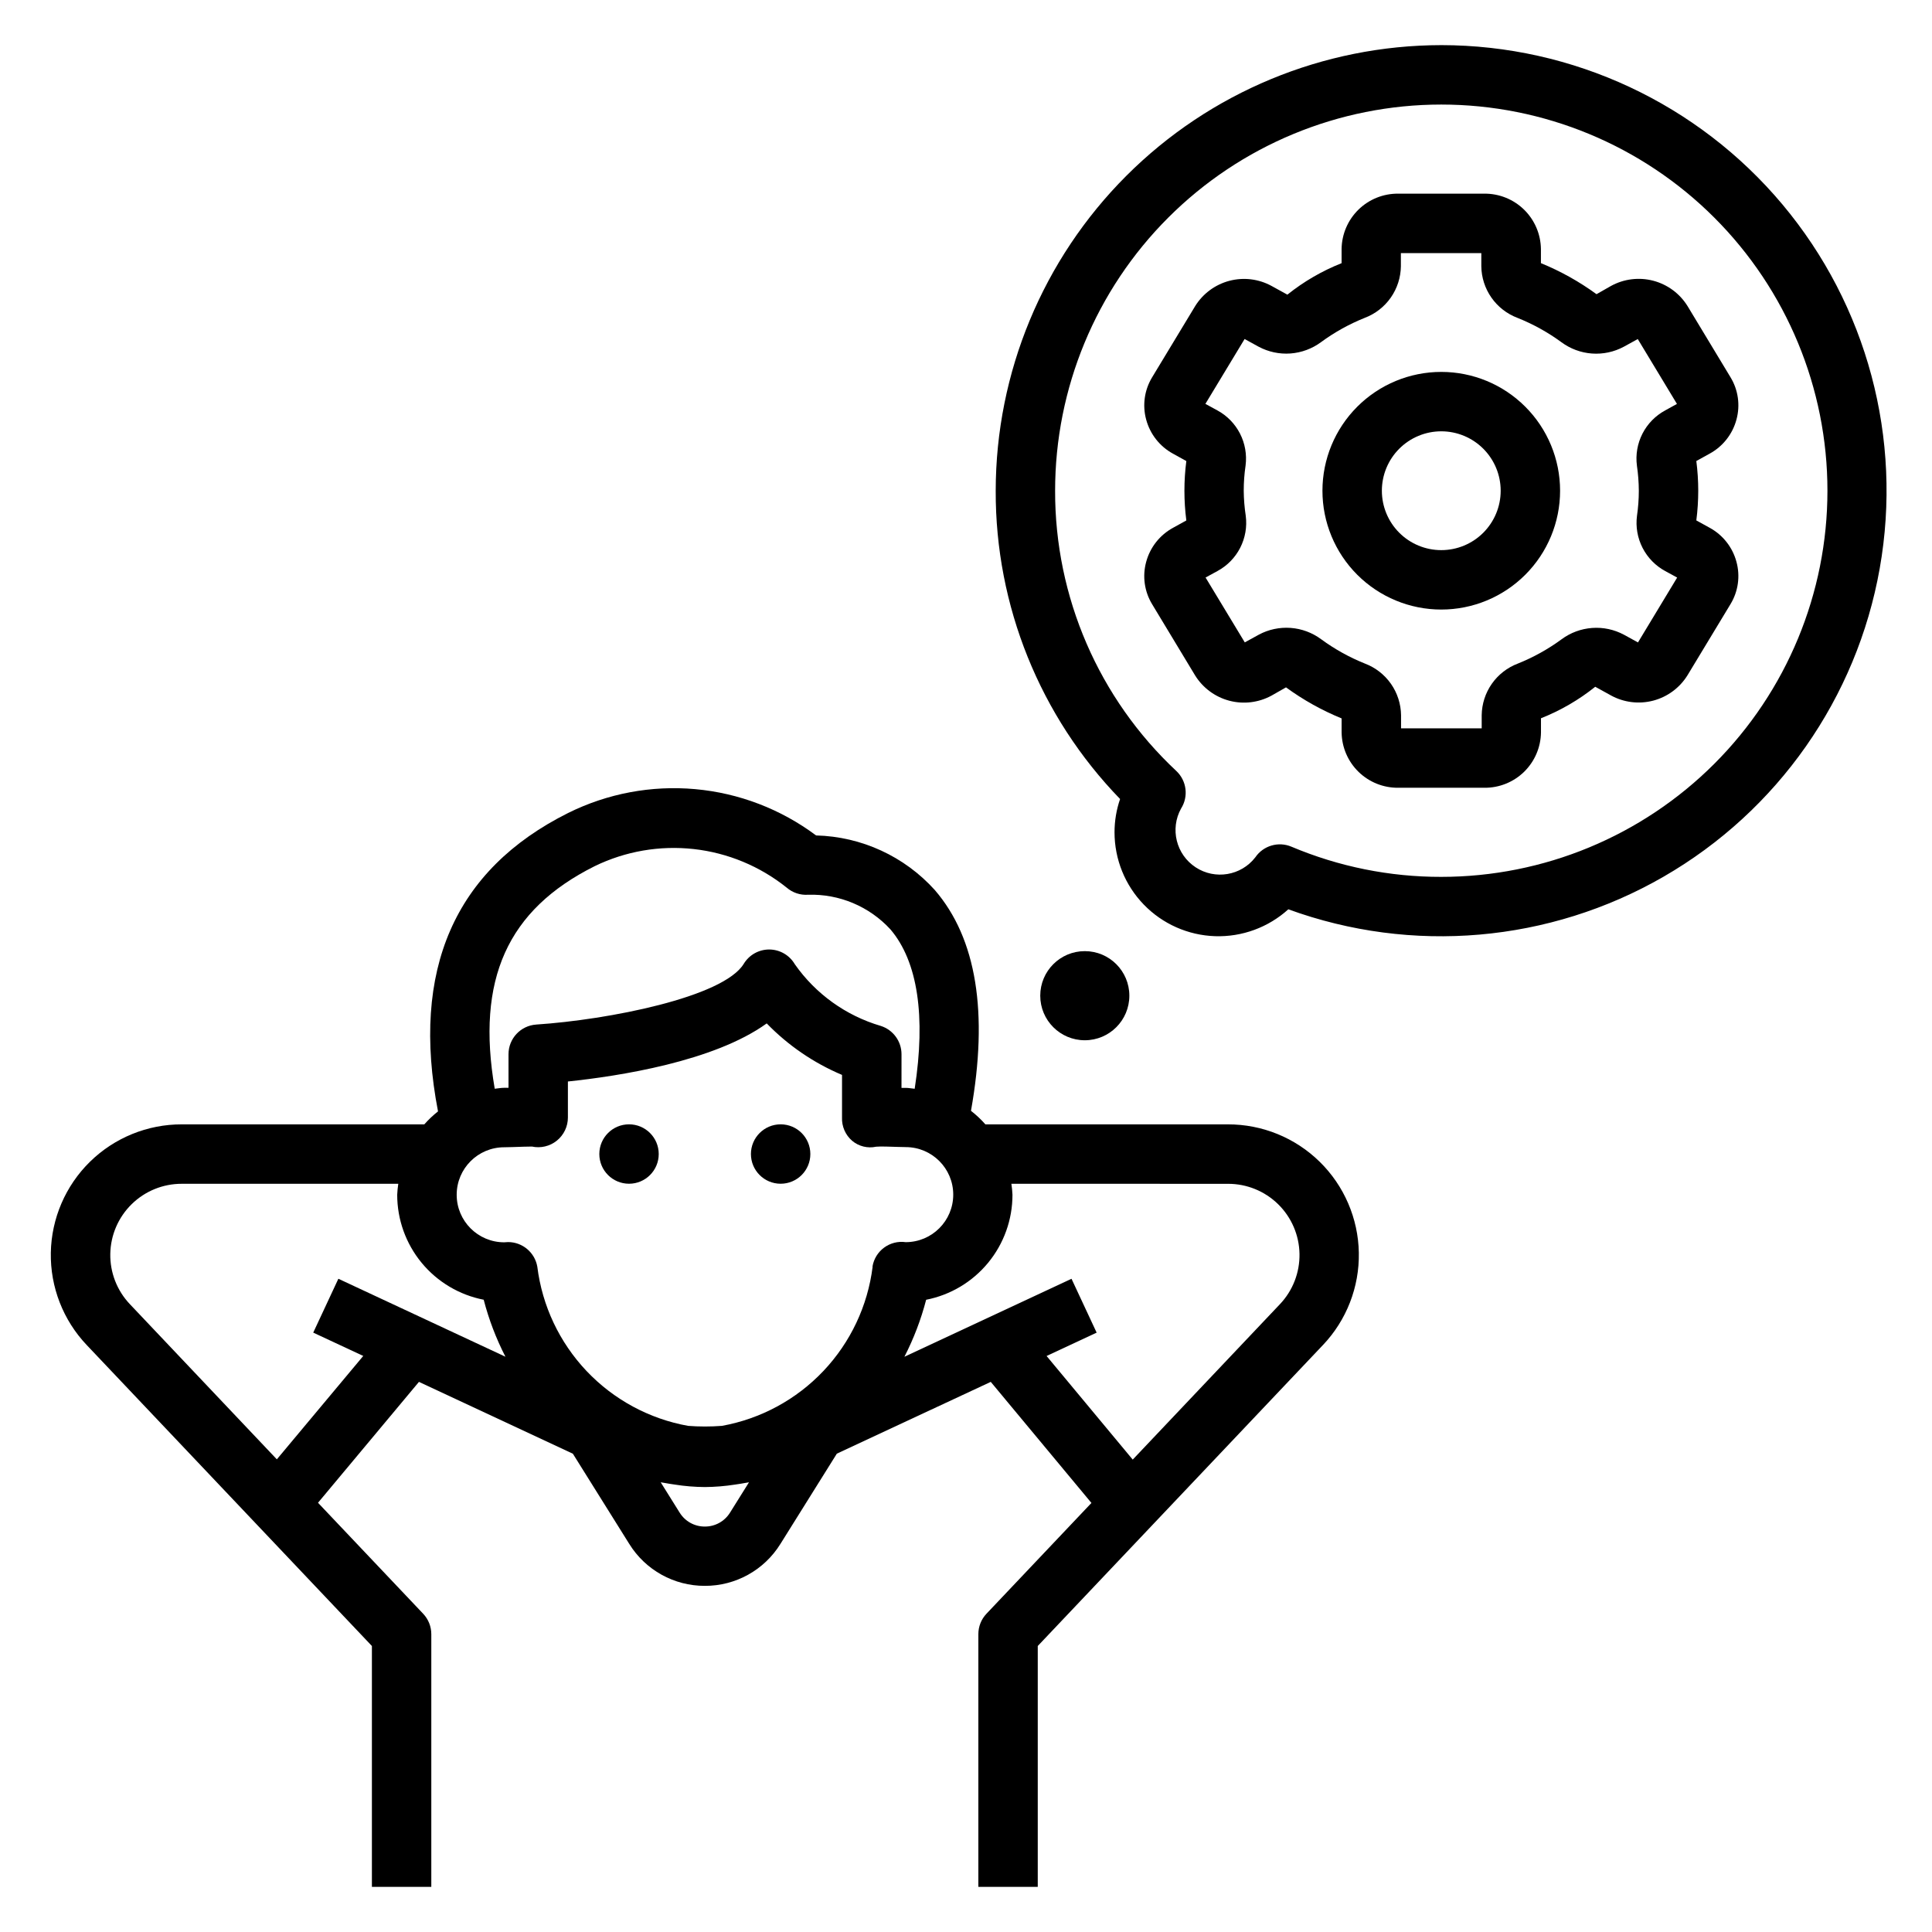 <?xml version="1.0" encoding="UTF-8"?>
<!-- Uploaded to: SVG Repo, www.svgrepo.com, Generator: SVG Repo Mixer Tools -->
<svg fill="#000000" width="800px" height="800px" version="1.1" viewBox="144 144 512 512" xmlns="http://www.w3.org/2000/svg">
 <g>
  <path d="m401.32 438.38c4.629-25.977 1.488-45.656-9.566-58.488h0.004c-8.062-8.949-19.449-14.191-31.488-14.492-9.336-6.977-20.422-11.223-32.027-12.27-11.605-1.047-23.273 1.145-33.707 6.332-30.102 15.051-41.676 41.629-34.457 79.066h0.004c-1.312 1.035-2.531 2.188-3.637 3.441h-64.27c-9.09-0.02-17.824 3.535-24.32 9.898-6.492 6.363-10.223 15.027-10.387 24.117-0.16 9.09 3.258 17.879 9.52 24.473l75.57 79.75v63.828h15.742v-66.969c0-2.012-0.773-3.945-2.156-5.406l-27.867-29.41 26.75-32.039 40.785 19.035 14.957 23.922c4.297 6.926 11.875 11.125 20.027 11.102 8.145 0.023 15.723-4.18 20.016-11.102l14.957-23.93 40.793-19.027 26.68 32.086-27.812 29.355c-1.387 1.461-2.156 3.402-2.156 5.414v66.969h15.742v-63.828l75.57-79.75h0.004c6.262-6.594 9.68-15.383 9.516-24.473-0.164-9.09-3.894-17.754-10.387-24.117s-15.23-9.918-24.32-9.898h-64.258c-1.16-1.312-2.438-2.516-3.82-3.59zm-99.723-64.836c8.148-3.969 17.254-5.539 26.258-4.535 9.004 1.004 17.539 4.547 24.613 10.211 1.57 1.359 3.613 2.039 5.684 1.898 8.27-0.258 16.242 3.098 21.836 9.195 7.234 8.5 9.383 23.012 6.414 42.219-0.789-0.062-1.574-0.234-2.363-0.234h-1.133l0.004-8.922c-0.004-3.438-2.234-6.473-5.512-7.504-9.227-2.711-17.258-8.48-22.773-16.355-1.402-2.391-3.961-3.867-6.731-3.891h-0.062c-2.75 0.004-5.297 1.438-6.723 3.785-5.391 8.871-36.008 14.855-54.992 16.105l-0.004 0.004c-4.144 0.273-7.359 3.719-7.352 7.871v8.887h-1.133c-0.859 0-1.676 0.172-2.519 0.25-4.961-28.941 3.336-47.418 26.488-58.984zm-67.926 109.34-6.66 14.273 13.258 6.18-22.902 27.402-38.934-41.109c-3.422-3.594-5.289-8.391-5.203-13.355 0.09-4.961 2.125-9.688 5.672-13.16 3.543-3.473 8.312-5.41 13.273-5.398h57.379c-0.148 0.965-0.246 1.938-0.289 2.914 0 6.574 2.289 12.945 6.469 18.02 4.184 5.074 10 8.535 16.453 9.793 1.359 5.231 3.293 10.297 5.762 15.105zm103.8 61.969c-1.43 2.312-3.957 3.715-6.676 3.699-2.723 0.02-5.258-1.383-6.684-3.699l-5.016-8.031c0.395 0.062 0.789 0.141 1.164 0.195 0.707 0.141 1.426 0.234 2.133 0.348 0.133 0 0.27 0.047 0.402 0.055v0.004c2.644 0.422 5.32 0.641 8 0.66 2.676-0.02 5.352-0.238 7.996-0.652l0.402-0.062c0.715-0.109 1.426-0.203 2.133-0.348 0.387-0.055 0.789-0.133 1.164-0.195zm37.785-65.164c-1.293 10.371-5.863 20.055-13.051 27.645-7.184 7.586-16.609 12.68-26.895 14.535-2.984 0.227-5.984 0.227-8.973 0-10.285-1.855-19.707-6.949-26.895-14.535-7.184-7.59-11.758-17.273-13.047-27.645-0.656-3.777-3.938-6.531-7.769-6.527-0.336 0.004-0.668 0.023-1 0.062-6.957 0-12.598-5.637-12.598-12.594 0-6.957 5.641-12.594 12.598-12.594l2.133-0.047c1.828-0.055 4.512-0.164 5.195-0.141v-0.004c2.328 0.508 4.758-0.066 6.613-1.559 1.855-1.496 2.934-3.75 2.934-6.133v-9.547c13.383-1.402 38.684-5.281 52.688-15.391 5.672 5.844 12.457 10.484 19.957 13.648v11.289c-0.094 2.356 0.891 4.625 2.676 6.164 1.762 1.484 4.113 2.066 6.363 1.574 1.172-0.117 3.871 0 5.707 0.055l2.133 0.047v0.004c6.953 0 12.594 5.637 12.594 12.594s-5.641 12.594-12.594 12.594c-4.215-0.59-8.129 2.297-8.809 6.496zm94.188-21.965c4.961-0.012 9.73 1.93 13.273 5.402 3.543 3.473 5.578 8.199 5.664 13.16 0.086 4.961-1.781 9.758-5.199 13.352l-38.996 41.172-22.828-27.457 13.266-6.188-6.66-14.273-44.281 20.664h-0.004c2.469-4.809 4.402-9.875 5.762-15.105 6.449-1.266 12.258-4.734 16.43-9.812 4.172-5.074 6.453-11.445 6.445-18.016-0.043-0.977-0.141-1.949-0.289-2.914z"/>
  <path d="m318.57 449.83c0 4.348-3.523 7.871-7.871 7.871-4.348 0-7.871-3.523-7.871-7.871s3.523-7.871 7.871-7.871c4.348 0 7.871 3.523 7.871 7.871"/>
  <path d="m358.75 449.83c0 4.348-3.523 7.871-7.871 7.871s-7.875-3.523-7.875-7.871 3.527-7.871 7.875-7.871 7.871 3.523 7.871 7.871"/>
  <path d="m570.91 219.79-3.816 2.172c-4.562-3.328-9.508-6.09-14.734-8.227v-3.738c-0.051-3.934-1.656-7.688-4.465-10.438-2.812-2.75-6.602-4.273-10.531-4.238h-22.832c-3.934-0.035-7.719 1.488-10.531 4.238-2.809 2.75-4.414 6.504-4.465 10.438v3.746c-5.176 2.051-10.02 4.863-14.367 8.344l-4.172-2.297c-3.414-1.871-7.418-2.363-11.184-1.375s-7.012 3.383-9.07 6.688l-11.422 18.895c-2.035 3.356-2.606 7.402-1.574 11.191 1.039 3.871 3.617 7.144 7.141 9.055l3.504 1.938c-0.676 5.227-0.676 10.516 0 15.742l-3.504 1.938c-3.523 1.91-6.102 5.184-7.141 9.051-1.035 3.793-0.465 7.844 1.574 11.203l11.406 18.895c2.059 3.305 5.305 5.699 9.074 6.691 3.766 0.988 7.769 0.496 11.188-1.371l3.816-2.172h0.004c4.559 3.328 9.508 6.09 14.734 8.227v3.738c0.059 3.93 1.668 7.676 4.481 10.418 2.812 2.746 6.598 4.262 10.523 4.223h22.832c3.93 0.039 7.719-1.484 10.531-4.234 2.809-2.754 4.414-6.504 4.465-10.438v-3.746c5.18-2.051 10.031-4.863 14.379-8.348l4.172 2.297v0.004c3.418 1.871 7.422 2.363 11.188 1.375s7.012-3.383 9.07-6.688l11.422-18.895c2.039-3.356 2.609-7.406 1.574-11.195-1.031-3.867-3.613-7.144-7.133-9.051l-3.504-1.93c0.676-5.227 0.676-10.516 0-15.742l3.504-1.938c3.519-1.91 6.102-5.184 7.133-9.055 1.035-3.789 0.469-7.844-1.574-11.199l-11.406-18.895c-2.062-3.312-5.312-5.707-9.086-6.695-3.777-0.984-7.785-0.484-11.203 1.398zm7.394 54.254c0 2.231-0.164 4.461-0.488 6.668-0.375 2.91 0.141 5.867 1.48 8.48 1.34 2.609 3.438 4.758 6.019 6.152l3.148 1.715-10.383 17.191-3.707-2.039v0.004c-2.586-1.391-5.512-2.016-8.438-1.801-2.93 0.211-5.734 1.25-8.094 2.996-3.578 2.625-7.469 4.789-11.586 6.438-2.789 1.055-5.195 2.922-6.906 5.363-1.711 2.441-2.644 5.34-2.684 8.32v3.488h-21.371v-3.488c-0.039-2.981-0.973-5.879-2.68-8.32-1.711-2.438-4.113-4.309-6.902-5.363-4.117-1.652-8.016-3.82-11.594-6.445-2.359-1.75-5.164-2.789-8.09-3.004-2.93-0.211-5.856 0.41-8.441 1.801l-3.707 2.039-10.391-17.191 3.148-1.715v-0.004c2.586-1.395 4.688-3.539 6.027-6.156 1.336-2.613 1.852-5.574 1.473-8.484-0.336-2.199-0.516-4.422-0.535-6.644 0-2.231 0.164-4.461 0.488-6.668 0.375-2.91-0.141-5.867-1.48-8.48-1.34-2.613-3.438-4.758-6.019-6.152l-3.148-1.715 10.391-17.191 3.707 2.039v-0.004c2.586 1.387 5.512 2.012 8.438 1.801 2.926-0.215 5.734-1.254 8.094-2.996 3.574-2.625 7.469-4.789 11.586-6.441 2.789-1.051 5.195-2.918 6.906-5.359s2.644-5.34 2.684-8.32v-3.488h21.316v3.488c0.035 2.977 0.969 5.875 2.68 8.316 1.707 2.441 4.113 4.309 6.902 5.363 4.133 1.652 8.047 3.816 11.641 6.449 2.359 1.746 5.164 2.789 8.09 3 2.93 0.215 5.856-0.41 8.441-1.797l3.707-2.039 10.383 17.191-3.109 1.715v0.004c-2.586 1.391-4.688 3.539-6.027 6.152-1.34 2.617-1.852 5.574-1.473 8.488 0.324 2.199 0.492 4.422 0.504 6.644z"/>
  <path d="m525.95 242.56c-8.348 0-16.359 3.316-22.266 9.223-5.902 5.906-9.223 13.914-9.223 22.266s3.32 16.359 9.223 22.266c5.906 5.902 13.918 9.223 22.266 9.223 8.352 0 16.363-3.32 22.266-9.223 5.906-5.906 9.223-13.914 9.223-22.266s-3.316-16.359-9.223-22.266c-5.902-5.906-13.914-9.223-22.266-9.223zm0 47.23c-4.176 0-8.18-1.656-11.133-4.609-2.949-2.953-4.609-6.957-4.609-11.133s1.66-8.18 4.609-11.133c2.953-2.953 6.957-4.613 11.133-4.613s8.184 1.66 11.133 4.613c2.953 2.953 4.613 6.957 4.613 11.133s-1.66 8.18-4.613 11.133c-2.949 2.953-6.957 4.609-11.133 4.609z"/>
  <path d="m443.29 407.87c0 6.519-5.285 11.809-11.805 11.809-6.523 0-11.809-5.289-11.809-11.809 0-6.523 5.285-11.809 11.809-11.809 6.519 0 11.805 5.285 11.805 11.809"/>
  <path d="m525.95 155.96c-31.305 0.035-61.316 12.488-83.453 34.625-22.137 22.137-34.59 52.148-34.625 83.457-0.102 30.492 11.73 59.816 32.961 81.703-0.977 2.84-1.473 5.82-1.473 8.824 0 7.152 2.781 14.023 7.758 19.16 4.973 5.137 11.75 8.137 18.898 8.371 7.148 0.23 14.105-2.324 19.402-7.125 32.793 11.957 69.191 8.797 99.434-8.637 30.238-17.43 51.215-47.348 57.297-81.719 6.086-34.371-3.352-69.668-25.77-96.422-22.418-26.754-55.523-42.215-90.43-42.238zm0 220.42c-13.641 0.023-27.145-2.695-39.711-8-3.453-1.457-7.457-0.277-9.566 2.82-3.773 4.879-10.668 6.027-15.82 2.644-5.156-3.387-6.836-10.168-3.859-15.57 2.019-3.18 1.5-7.348-1.234-9.934-20.57-19.227-32.215-46.145-32.145-74.297 0-27.141 10.781-53.172 29.977-72.363 19.191-19.191 45.219-29.973 72.359-29.973 27.145 0 53.172 10.781 72.363 29.973s29.977 45.223 29.977 72.363-10.785 53.172-29.977 72.363-45.219 29.973-72.363 29.973z"/>
 </g>
</svg>